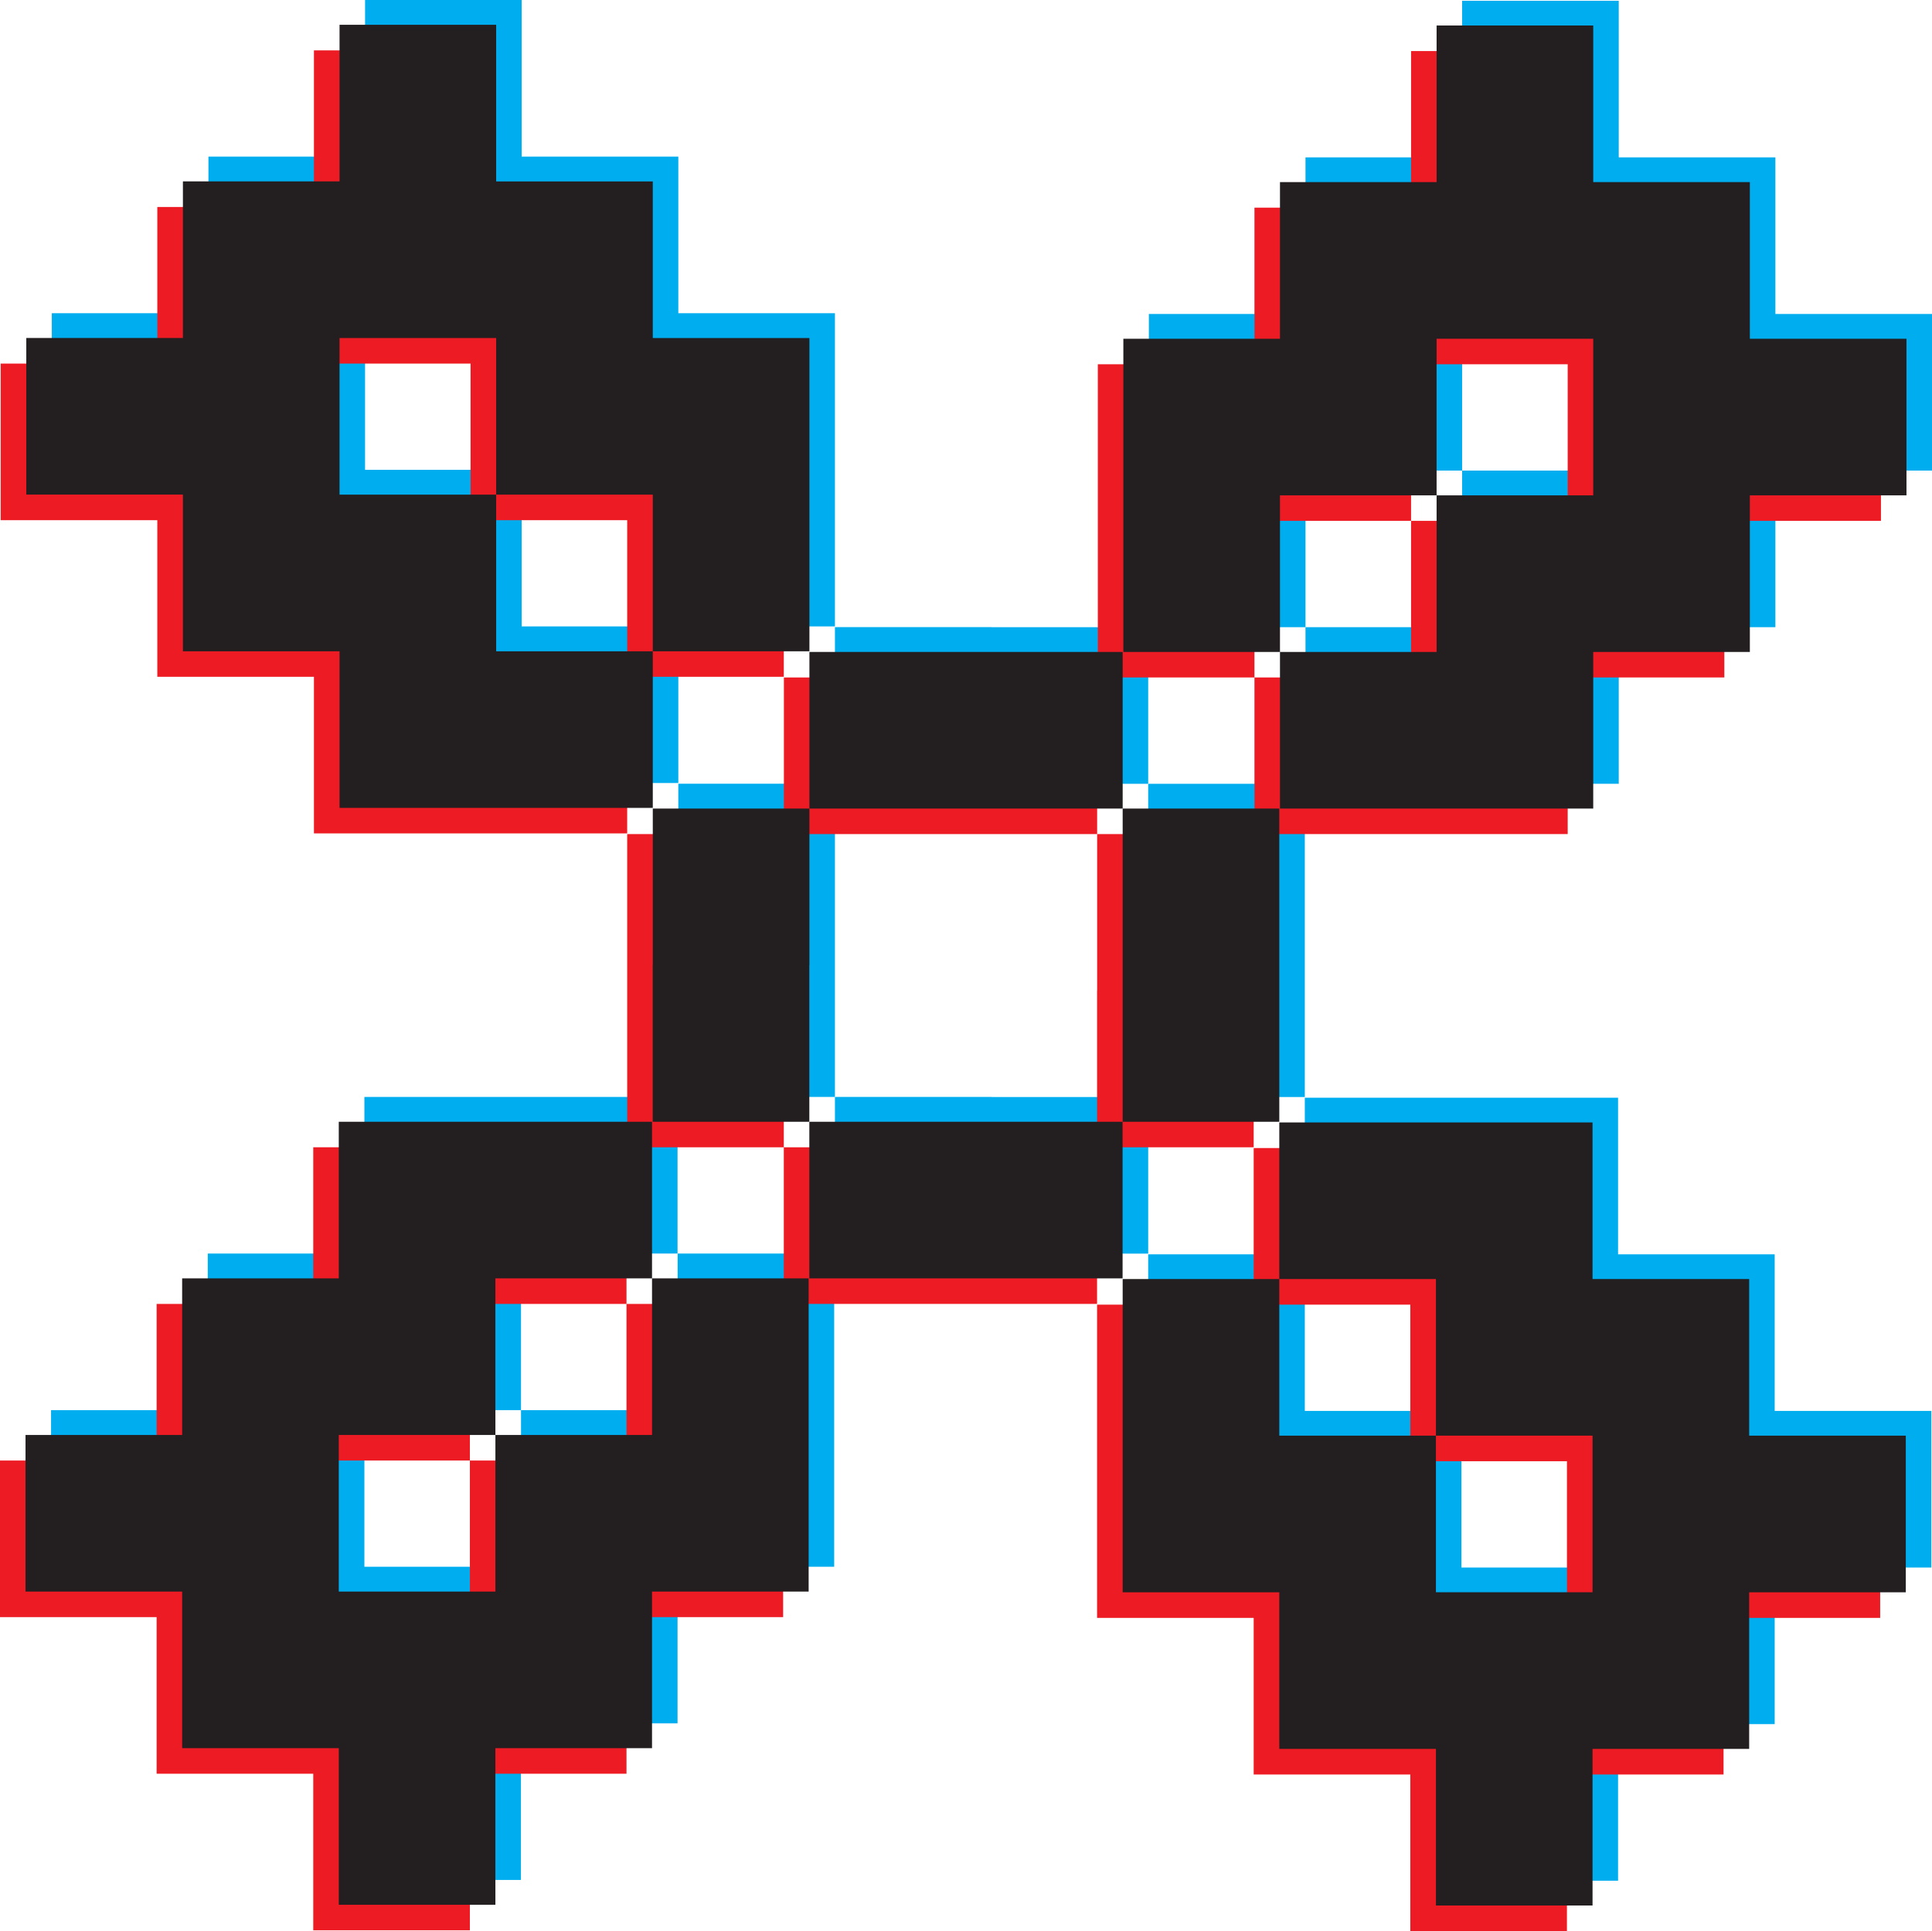 <?xml version="1.0" encoding="UTF-8"?>
<svg id="Layer_2" data-name="Layer 2" xmlns="http://www.w3.org/2000/svg" viewBox="0 0 227.09 227.01">
  <defs>
    <style>
      .cls-1 {
        fill: #00aeef;
      }

      .cls-2 {
        fill: #ed1c24;
      }

      .cls-3 {
        fill: #231f20;
      }
    </style>
  </defs>
  <g id="Layer_1-2" data-name="Layer 1">
    <g>
      <g>
        <polygon class="cls-1" points="79.73 110.54 79.73 110.54 79.73 128.95 98.14 128.95 98.14 110.54 98.14 110.54 98.14 92.13 79.73 92.13 79.73 110.54"/>
        <path class="cls-1" d="m24.5,73.64h18.41v18.41h36.82v-18.41h18.41v-36.82h-18.41v-18.41h-18.41V0h-18.41v18.41h-18.41v18.41H6.09v18.41h18.41v18.41Zm55.23-18.41v18.41h-18.41v-18.41h18.41Zm-36.82-18.41h18.41v18.41h-18.41v-18.41Z"/>
        <polygon class="cls-1" points="116.55 92.14 134.96 92.14 134.96 73.73 116.55 73.73 116.55 73.72 98.14 73.72 98.14 92.13 116.55 92.13 116.55 92.14"/>
        <polygon class="cls-1" points="134.96 110.55 134.96 110.55 134.96 128.96 153.37 128.96 153.37 110.55 153.37 110.55 153.37 92.14 134.96 92.14 134.96 110.55"/>
        <path class="cls-1" d="m208.68,36.91v-18.41h-18.41V.09h-18.41v18.41h-18.41v18.41h-18.41v36.82h18.41v18.41h36.82v-18.41h18.41v-18.41h18.41v-18.41h-18.41Zm-36.82,36.82h-18.41v-18.41h18.41v18.41Zm18.41-18.41h-18.41v-18.41h18.41v18.41Z"/>
        <path class="cls-1" d="m208.6,147.45h-18.41v-18.41h-36.82v18.41h-18.41v36.82h18.41v18.41h18.41v18.41h18.41v-18.41h18.41v-18.41h18.41v-18.41h-18.41v-18.41Zm-55.23,18.41v-18.41h18.41v18.41h-18.41Zm36.82,18.41h-18.41v-18.41h18.41v18.41Z"/>
        <polygon class="cls-1" points="116.55 128.95 98.14 128.95 98.14 147.36 116.55 147.36 116.55 147.37 134.96 147.37 134.96 128.96 116.55 128.96 116.55 128.95"/>
        <path class="cls-1" d="m79.65,128.95h-36.82v18.41h-18.41v18.41H6v18.41h18.41v18.41h18.41v18.41h18.41v-18.41h18.41v-18.41h18.41v-36.82h-18.41v-18.41Zm-18.41,55.23h-18.41v-18.41h18.41v18.41Zm18.41-18.41h-18.41v-18.41h18.41v18.41Z"/>
      </g>
      <g>
        <polygon class="cls-2" points="73.72 116.46 73.72 116.46 73.72 134.87 92.13 134.87 92.13 116.46 92.13 116.46 92.13 98.05 73.72 98.05 73.72 116.46"/>
        <path class="cls-2" d="m18.49,79.56h18.41v18.41h36.82v-18.41h18.41v-36.82h-18.41v-18.41h-18.41V5.92h-18.41v18.41h-18.41v18.41H.08v18.41h18.41v18.41Zm55.23-18.41v18.41h-18.41v-18.41h18.41Zm-36.82-18.41h18.41v18.41h-18.41v-18.41Z"/>
        <polygon class="cls-2" points="110.55 98.05 128.96 98.05 128.96 79.64 110.55 79.64 110.55 79.64 92.14 79.64 92.14 98.05 110.55 98.05 110.55 98.05"/>
        <polygon class="cls-2" points="128.96 116.46 128.95 116.46 128.95 134.87 147.36 134.87 147.36 116.46 147.37 116.46 147.37 98.05 128.96 98.05 128.96 116.46"/>
        <path class="cls-2" d="m202.68,42.82v-18.41h-18.41V6h-18.41v18.41h-18.41v18.41h-18.41v36.82h18.41v18.41h36.82v-18.41h18.41v-18.41h18.41v-18.41h-18.41Zm-36.82,36.82h-18.41v-18.41h18.41v18.41Zm18.41-18.41h-18.41v-18.41h18.41v18.41Z"/>
        <path class="cls-2" d="m202.59,153.37h-18.41v-18.41h-36.82v18.41h-18.41v36.82h18.41v18.41h18.41v18.41h18.41v-18.41h18.41v-18.41h18.41v-18.41h-18.41v-18.41Zm-55.23,18.41v-18.41h18.41v18.41h-18.41Zm36.82,18.41h-18.41v-18.41h18.41v18.41Z"/>
        <polygon class="cls-2" points="110.54 134.87 92.13 134.87 92.13 153.28 110.54 153.28 110.54 153.28 128.95 153.28 128.95 134.87 110.54 134.87 110.54 134.87"/>
        <path class="cls-2" d="m73.64,134.87h-36.82v18.41h-18.41v18.41H0v18.41h18.41v18.41h18.41v18.41h18.41v-18.41h18.41v-18.41h18.41v-36.82h-18.41v-18.41Zm-18.41,55.23h-18.41v-18.41h18.41v18.41Zm18.41-18.41h-18.41v-18.41h18.41v18.41Z"/>
      </g>
      <g>
        <polygon class="cls-3" points="76.73 113.46 76.72 113.46 76.72 131.87 95.13 131.87 95.13 113.46 95.14 113.46 95.14 95.05 76.73 95.05 76.73 113.46"/>
        <path class="cls-3" d="m21.5,76.56h18.41v18.41h36.82v-18.41h18.41v-36.82h-18.41v-18.41h-18.41V2.91h-18.41v18.41h-18.41v18.41H3.09v18.41h18.41v18.41Zm55.23-18.41v18.41h-18.41v-18.41h18.41Zm-36.82-18.41h18.41v18.41h-18.41v-18.41Z"/>
        <polygon class="cls-3" points="113.55 95.05 131.96 95.05 131.96 76.64 113.55 76.64 113.55 76.64 95.14 76.64 95.14 95.05 113.55 95.05 113.55 95.05"/>
        <polygon class="cls-3" points="131.96 113.46 131.96 113.46 131.96 131.87 150.37 131.87 150.37 113.46 150.37 113.46 150.37 95.05 131.96 95.05 131.96 113.46"/>
        <path class="cls-3" d="m205.68,39.82v-18.41h-18.41V3h-18.41v18.41h-18.41v18.41h-18.41v36.82h18.41v18.41h36.82v-18.41h18.41v-18.41h18.41v-18.41h-18.41Zm-36.82,36.82h-18.41v-18.41h18.41v18.41Zm18.41-18.41h-18.41v-18.41h18.41v18.41Z"/>
        <path class="cls-3" d="m205.6,150.36h-18.41v-18.41h-36.82v18.41h-18.41v36.82h18.41v18.41h18.41v18.41h18.41v-18.41h18.41v-18.41h18.41v-18.41h-18.41v-18.41Zm-55.23,18.41v-18.41h18.41v18.41h-18.41Zm36.82,18.41h-18.41v-18.41h18.41v18.41Z"/>
        <polygon class="cls-3" points="113.54 131.87 95.13 131.87 95.13 150.28 113.54 150.28 113.54 150.28 131.95 150.28 131.95 131.87 113.54 131.87 113.54 131.87"/>
        <path class="cls-3" d="m76.64,131.87h-36.82v18.41h-18.41v18.41H3v18.41h18.41v18.41h18.41v18.41h18.41v-18.41h18.41v-18.41h18.41v-36.82h-18.41v-18.41Zm-18.41,55.23h-18.41v-18.41h18.41v18.41Zm18.41-18.41h-18.41v-18.41h18.41v18.41Z"/>
      </g>
    </g>
  </g>
</svg>